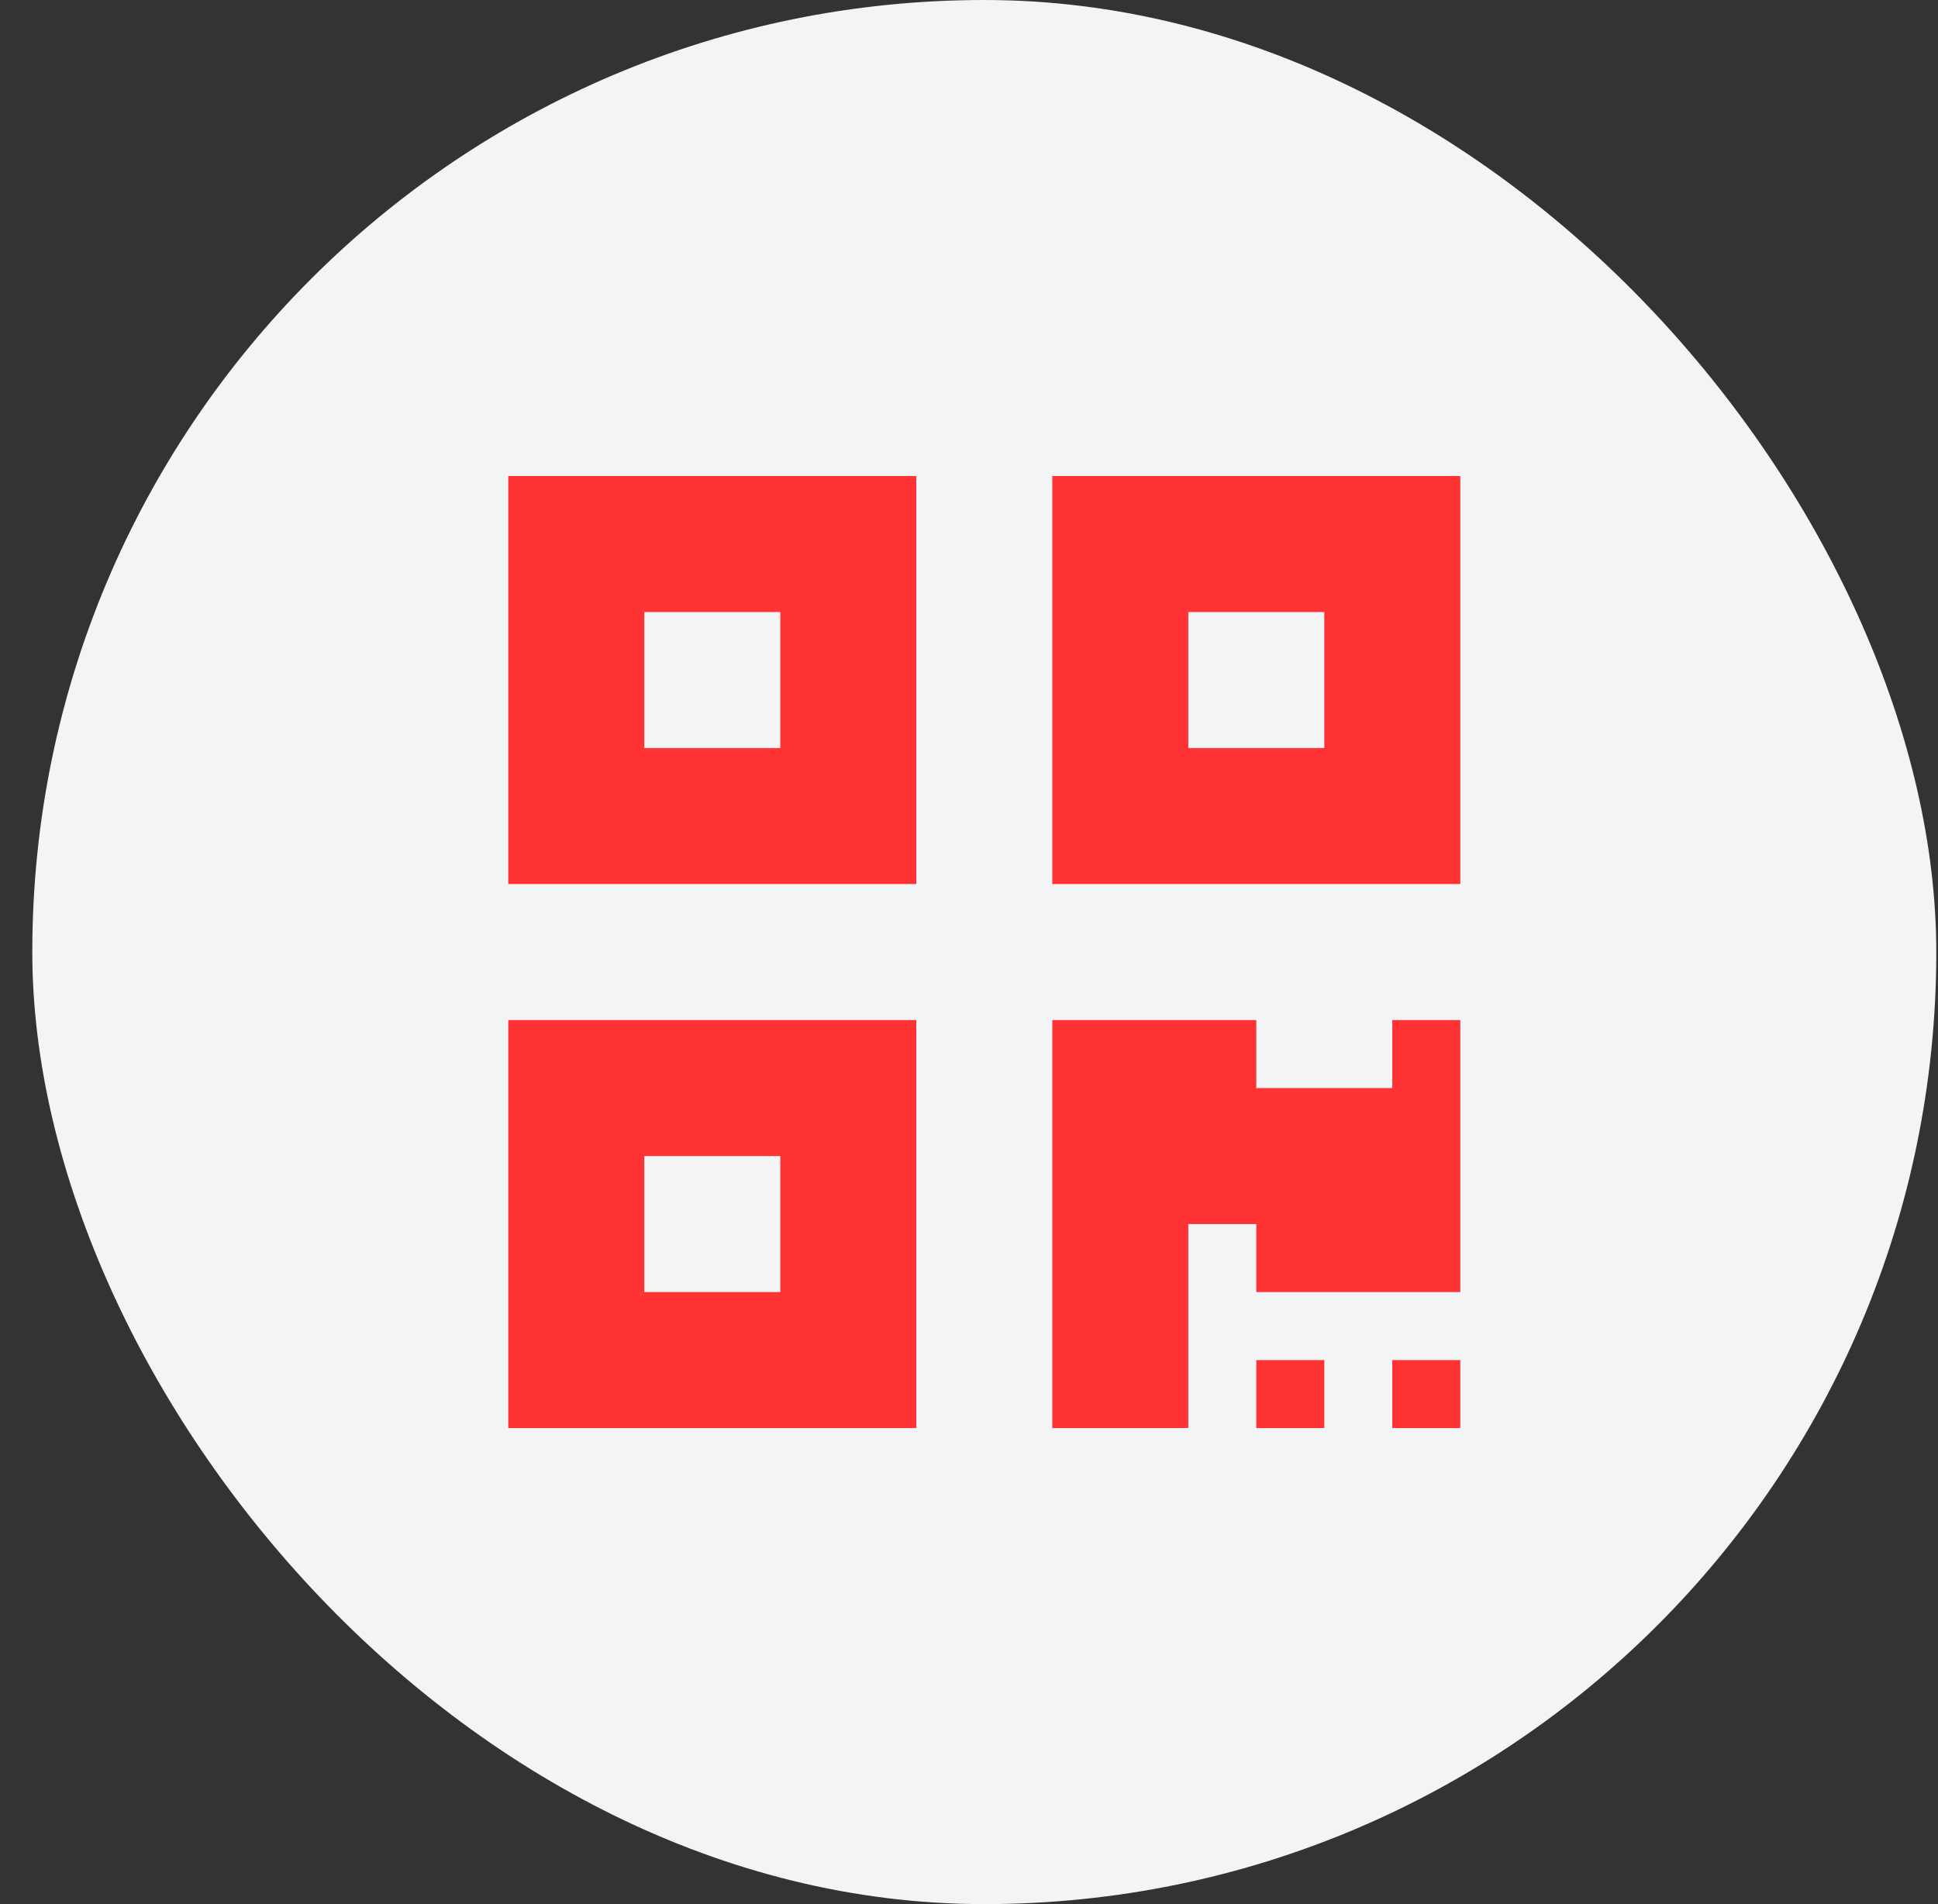 <svg width="57" height="56" viewBox="0 0 57 56" fill="none" xmlns="http://www.w3.org/2000/svg">
<rect x="0" y="0" width="57" height="56" fill="#333333" stroke="none"/>
<g clip-path="url(#clip0_1356_34787)">
<rect x="0.95" width="56" height="56" rx="28" fill="#F3F4F6"/>
<g clip-path="url(#clip1_1356_34787)">
<mask id="mask0_1356_34787" style="mask-type:luminance" maskUnits="userSpaceOnUse" x="12" y="12" width="33" height="32">
<rect x="12.95" y="12" width="32" height="32" fill="white"/>
</mask>
<g mask="url(#mask0_1356_34787)">
<path fill-rule="evenodd" clip-rule="evenodd" d="M14.95 26H26.95V14H14.95V26ZM18.95 18H22.95V22H18.95V18ZM30.95 14V26H42.95V14H30.95ZM38.95 22H34.95V18H38.95V22ZM14.95 42H26.95V30H14.95V42ZM18.95 34H22.95V38H18.95V34ZM40.95 30H42.95V38H36.95V36H34.95V42H30.95V30H36.95V32H40.95V30ZM40.95 40H42.95V42H40.95V40ZM36.95 40H38.95V42H36.95V40Z" fill="#FF3333"/>
</g>
</g>
</g>
<defs>
<clipPath id="clip0_1356_34787">
<rect width="56" height="56" fill="white" transform="translate(0.95)"/>
</clipPath>
<clipPath id="clip1_1356_34787">
<rect width="32" height="32" fill="white" transform="translate(12.95 12)"/>
</clipPath>
</defs>
</svg>

